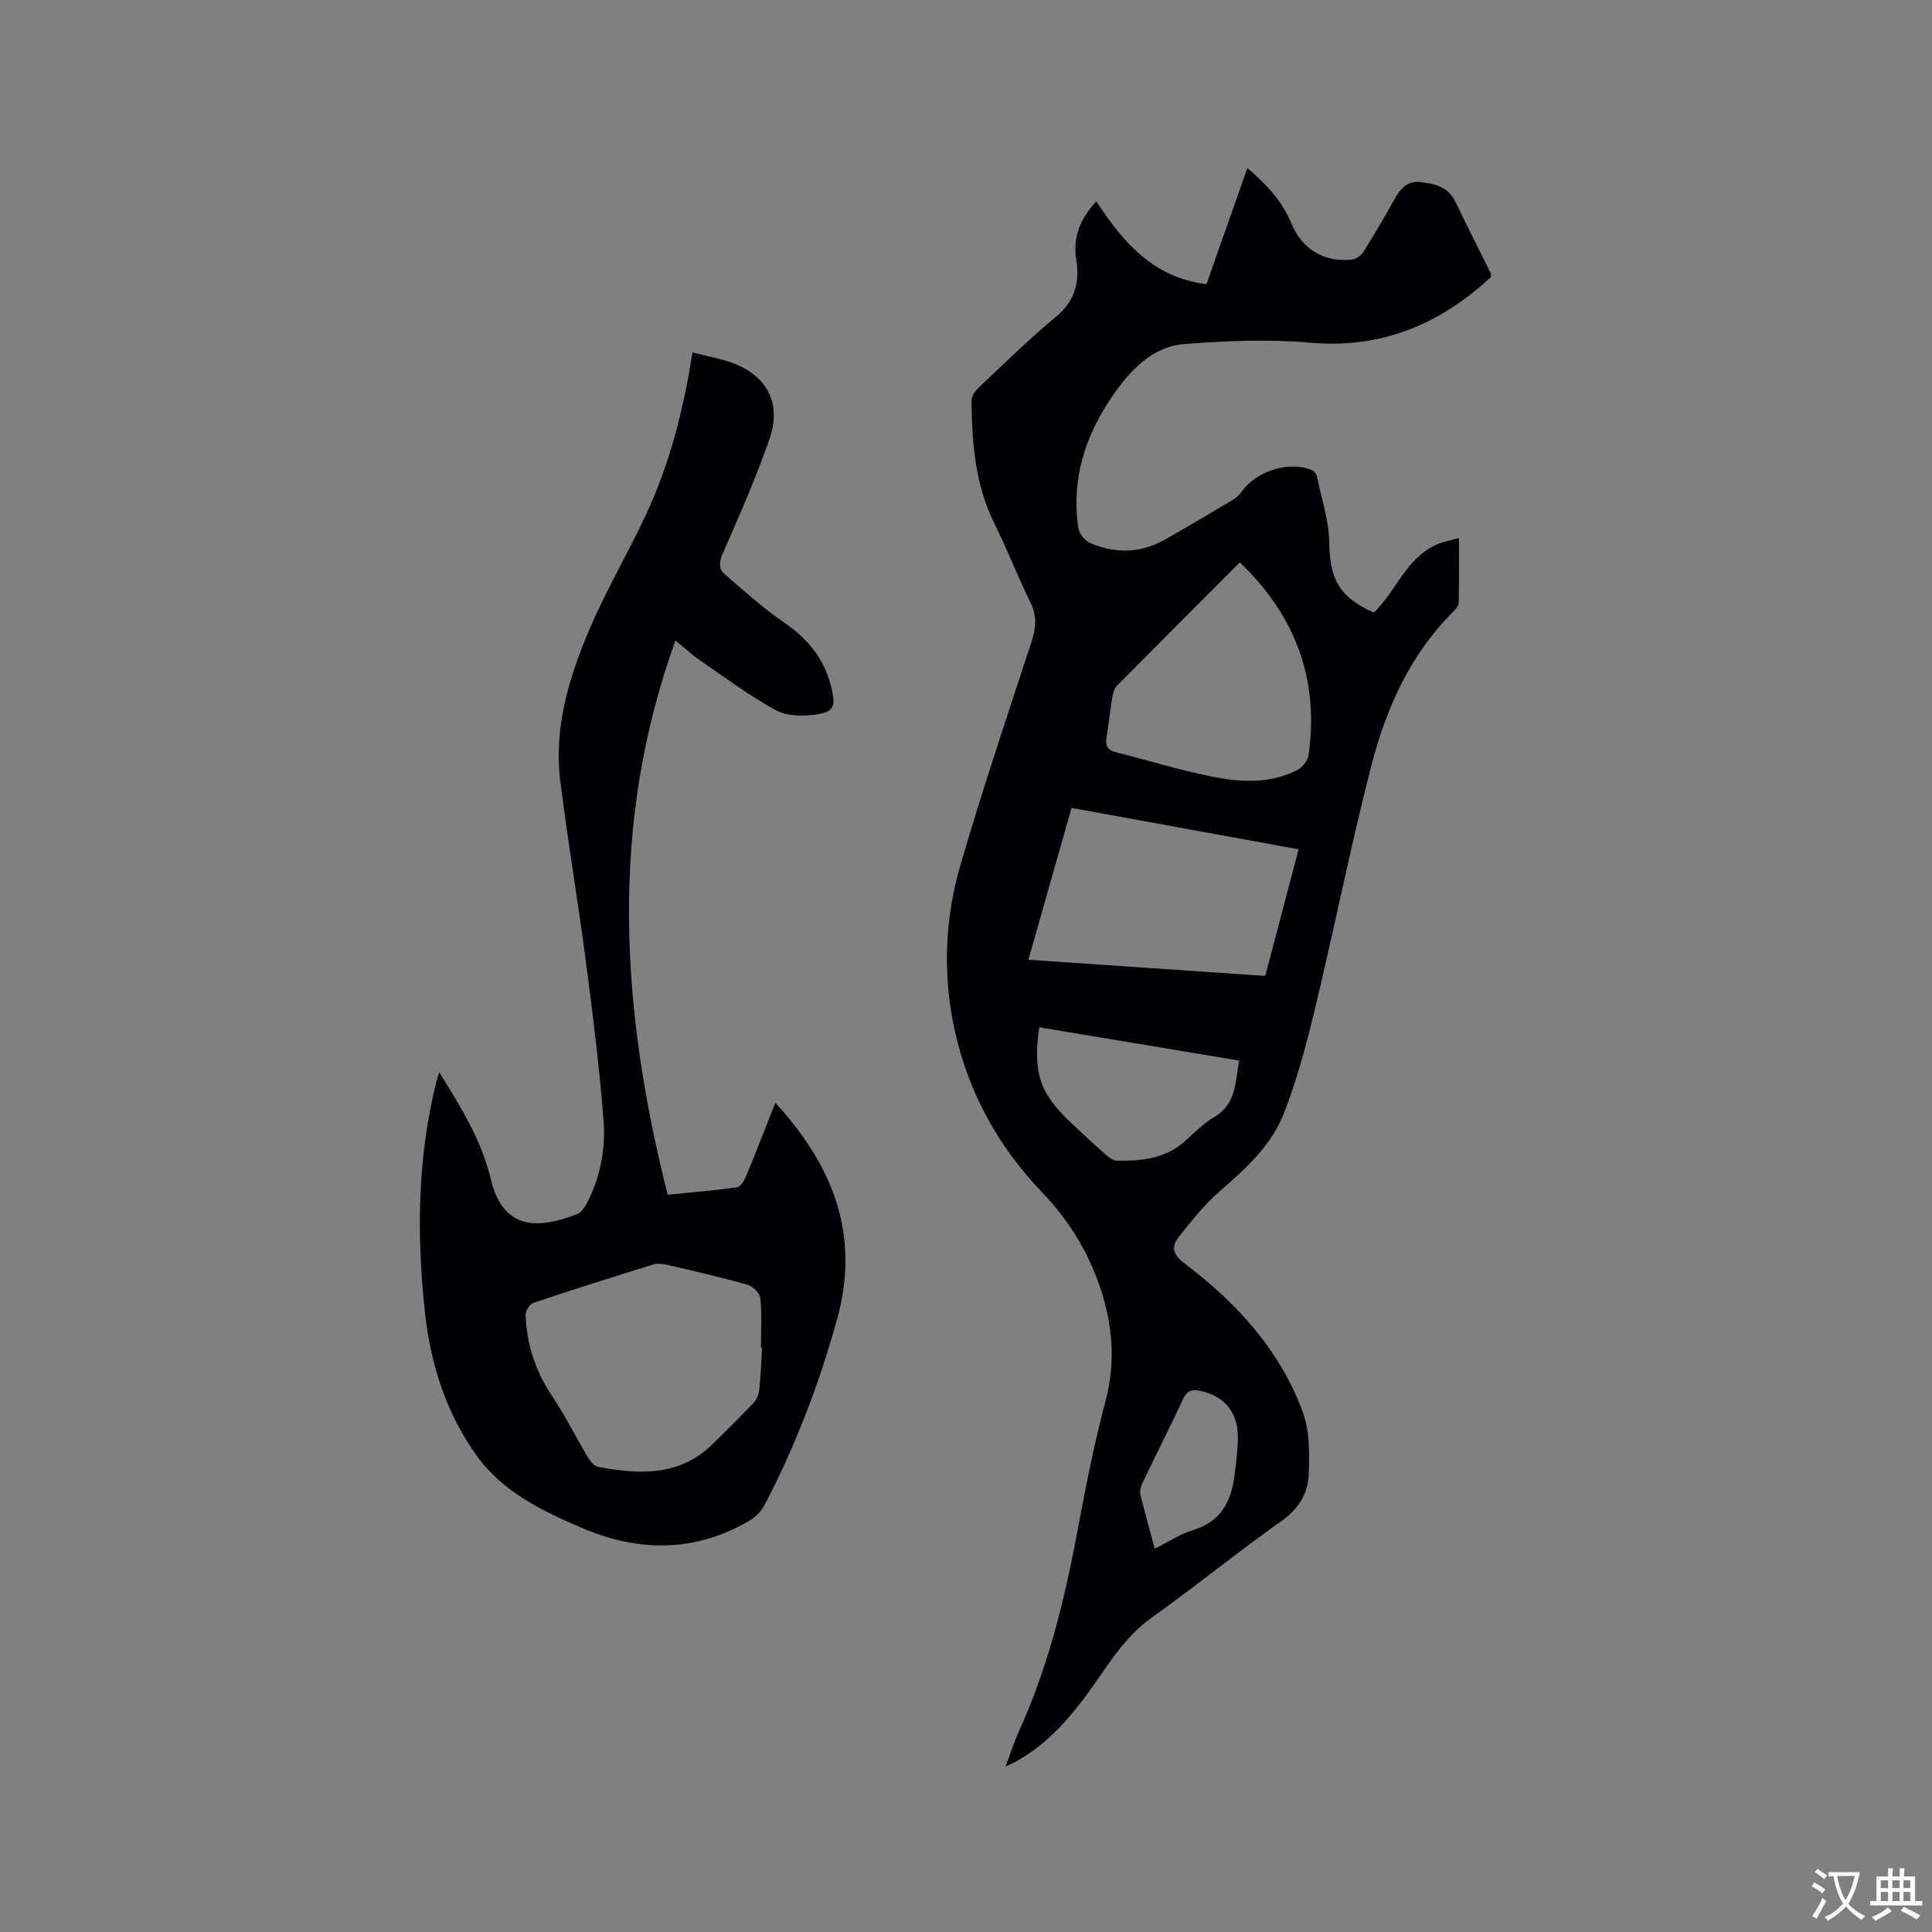 <svg enable-background="new 0 0 400 400" viewBox="0 0 400 400" xmlns="http://www.w3.org/2000/svg"><rect x="0" y="0" width="400" height="400" fill="#808080" stroke="none"/><path d="m226.97 41.68c5.58 8.51 11.85 15.83 22.82 17.15 2.76-7.83 5.52-15.68 8.46-24.03 3.97 3.38 7.21 6.83 9.1 11.42 2.19 5.34 6.76 8.16 12.55 7.52.86-.09 1.92-.86 2.4-1.62 2.2-3.49 4.28-7.05 6.28-10.66 1.21-2.18 2.67-4.06 5.34-3.78 2.94.3 5.87.91 7.39 4.07 2.38 4.96 4.88 9.87 7.32 14.81.09.17.03.41.05.81-10.53 9.73-22.58 14.89-37.44 13.58-8.59-.76-17.36-.39-25.99.28-6.67.52-11.18 5.37-14.79 10.56-5.73 8.25-8.75 17.39-7.18 27.58.18 1.14 1.35 2.6 2.43 3.06 5.13 2.19 10.34 2.16 15.3-.62 4.8-2.69 9.53-5.52 14.26-8.34.7-.42 1.35-1.03 1.82-1.7 3.01-4.24 9.76-6.39 14.45-4.48.49.2 1 .84 1.11 1.36.95 4.53 2.48 9.06 2.55 13.62.11 7.6 2.03 11.35 9.24 14.56 4.59-4.4 6.65-11.2 12.92-14.05 1.3-.59 2.76-.83 4.7-1.39 0 4.8.05 9.1-.05 13.39-.01.62-.6 1.34-1.1 1.83-8.94 8.88-13.92 20.02-16.98 31.88-4.28 16.6-7.61 33.44-11.62 50.11-1.8 7.48-3.76 15.01-6.59 22.14-2.61 6.58-7.97 11.33-13.29 15.99-3.14 2.75-5.8 6.11-8.41 9.41-1.61 2.03-1.13 3.65 1.23 5.44 10.8 8.18 19.84 18 24.53 30.94 1.41 3.9 1.32 8.51 1.18 12.77-.14 3.99-2.15 7.15-5.71 9.67-9.08 6.42-17.72 13.48-26.78 19.93-5.01 3.57-8.22 8.51-11.59 13.34-4.66 6.68-9.72 12.85-17.06 16.76-.35.19-.72.33-1.63.75 1.02-2.7 1.73-4.98 2.71-7.15 5.87-12.91 9.33-26.5 11.94-40.38 1.76-9.36 3.55-18.75 6-27.95 2.77-10.35.95-20.08-3.33-29.33-2.35-5.08-5.78-9.94-9.67-13.98-9.25-9.62-15.37-20.88-18.19-33.69-2.51-11.4-2.05-23.09 1.24-34.32 4.52-15.43 9.62-30.68 14.64-45.96.94-2.87 1.23-5.34-.15-8.17-2.66-5.41-4.83-11.05-7.51-16.45-3.99-8.04-4.63-16.66-4.73-25.38-.01-.95.83-2.12 1.6-2.84 5.25-4.94 10.4-10.02 15.95-14.6 3.87-3.2 4.86-7.12 4.16-11.57-.77-4.74.68-8.51 4.12-12.29zm-14.05 157.03c16.72 1.14 32.84 2.23 49.03 3.34 2.34-8.85 4.59-17.38 6.92-26.21-15.9-2.9-31.36-5.71-47.02-8.57-3 10.57-5.91 20.8-8.93 31.44zm43.77-82.27c-8.68 8.69-17.05 17.06-25.38 25.48-.54.54-.85 1.44-.99 2.22-.47 2.82-.75 5.66-1.23 8.47-.31 1.8.24 2.72 2.06 3.17 6.45 1.61 12.82 3.58 19.33 4.92 6.04 1.25 12.23 1.67 18.01-1.21 1.1-.55 2.29-2 2.45-3.18 2.15-15.53-2.57-28.69-14.25-39.87zm-41.54 96.25c-1.33 9.48.14 13.71 6.65 19.83 2.32 2.18 4.64 4.34 7.03 6.44.68.6 1.57 1.32 2.38 1.34 5.04.09 9.96-.37 14.01-3.94 1.99-1.75 3.86-3.73 6.12-5.05 4.63-2.7 4.39-7.22 5.21-11.73-13.92-2.31-27.55-4.58-41.4-6.89zm23.93 107.95c2.84-1.41 5.25-3.04 7.91-3.84 5.7-1.72 7.91-5.84 8.58-11.22.33-2.62.7-5.26.72-7.89.05-5.3-2.8-8.67-7.77-9.72-1.65-.35-2.72-.13-3.53 1.6-2.73 5.84-5.65 11.59-8.43 17.4-.34.72-.63 1.67-.46 2.4.88 3.66 1.91 7.29 2.98 11.27z" fill="#010105"/><path d="m143.36 72.98c2.79.7 5.29 1.15 7.68 1.95 7.59 2.54 10.89 8.35 8.29 15.91-2.76 7.99-6.2 15.75-9.58 23.5-.79 1.8-1.14 3.31.29 4.54 3.97 3.44 7.89 6.98 12.21 9.94 4.96 3.4 8.47 7.58 9.86 13.48.95 4.02.62 5.11-3.41 5.67-2.67.37-5.93.25-8.19-.99-5.35-2.94-10.3-6.63-15.35-10.1-1.81-1.25-3.45-2.75-5.32-4.26-13.79 38.14-11.32 76.2-1.61 114.74 4.72-.47 9.54-.87 14.33-1.53.72-.1 1.5-1.35 1.87-2.22 2.06-4.96 3.99-9.98 6.1-15.29 11.96 13.07 17.63 27.31 12.77 44.83-3.72 13.44-8.65 26.34-15.12 38.65-.64 1.21-1.82 2.33-3.01 3.03-11.31 6.63-23.01 6.53-34.79 1.47-8.19-3.52-16.29-7.4-21.7-14.94-6.33-8.82-9.53-18.92-10.69-29.57-1.75-16.1-1.59-32.16 2.4-48.01.12-.47.29-.94.55-1.78 4.52 7.24 8.79 14.17 10.68 22.15 2.51 10.58 9.81 10.41 17.98 7.16.84-.33 1.51-1.43 1.97-2.32 2.75-5.32 3.83-11.15 3.39-16.96-.85-11.07-2.24-22.1-3.68-33.12-1.62-12.39-3.72-24.73-5.27-37.13-1.39-11.07 1.77-21.49 6.03-31.47 3.44-8.06 7.91-15.68 11.65-23.63 4.9-10.5 7.81-21.65 9.67-33.7zm14.43 206.02c-.08 0-.16 0-.24 0 0-3.38.21-6.79-.12-10.14-.1-1.05-1.5-2.53-2.58-2.84-5.49-1.56-11.06-2.84-16.61-4.13-.98-.23-2.13-.36-3.06-.07-8.28 2.56-16.54 5.17-24.76 7.93-.75.25-1.62 1.62-1.6 2.44.22 6.15 2.05 11.76 5.53 16.93 2.7 4.01 4.86 8.39 7.34 12.55.49.82 1.3 1.88 2.11 2.03 8.55 1.59 16.92 2.03 23.8-4.77 2.86-2.83 5.74-5.63 8.49-8.56.65-.69 1.02-1.82 1.13-2.8.3-2.86.39-5.72.57-8.57z" fill="#010105"/><g fill="#fafbfa"><path d="m377.9 391.2c-.2.3-.4.5-.6.8-.7-.6-1.4-1-2.2-1.5.2-.3.4-.5.5-.8.6.4 1.4.8 2.3 1.5zm-1.8 6.1c-.2-.2-.5-.4-.9-.6.4-.6.8-1.2 1.2-1.9s.7-1.3.9-1.9c.3.3.5.5.8.7-.7 1.3-1.4 2.6-2 3.7zm2.2-9c-.3.3-.5.5-.6.8-.6-.6-1.3-1.1-2-1.5.3-.3.5-.5.6-.7.6.5 1.3.9 2 1.4zm.3.2v-.9h2 4.5c-.3 1.3-.6 2.5-1 3.6s-.9 2.1-1.4 3c.4.5 1 1 1.6 1.4s1.2.8 1.9 1.1c-.3.2-.5.4-.8.8-.4-.3-1-.7-1.6-1.2s-1.2-1.1-1.6-1.6c-.5.6-1.1 1.1-1.7 1.6s-1.4.9-2.1 1.4c-.1-.3-.3-.5-.7-.8.6-.2 1.2-.5 1.9-1s1.4-1.1 2-1.8c-.5-.8-.9-1.6-1.2-2.5s-.6-2-.8-3.2c-.4.1-.7.1-1 .1zm2.5 2.7c.3 1 .7 1.7 1 2.2.3-.5.6-1.1 1-2s.6-1.9.9-3h-3.2-.4c.1.9.3 1.8.7 2.8z"/><path d="m396.5 388.5v1.5 3.6h1.5v.9c-.4 0-1 0-1.7 0h-7.9c-.5 0-.9 0-1.2 0v-.9h1.3v-3.5c0-.7 0-1.2 0-1.6h2.4c0-.8 0-1.4 0-1.7h1c0 .3-.1.8-.1 1.7h1.5c0-.8 0-1.4 0-1.7h1c0 .3-.1.9-.1 1.7zm-8.2 9.2c-.2-.3-.5-.5-.8-.8.8-.3 1.4-.6 1.9-.9s1-.7 1.4-1.1c.3.3.6.5.9.8-1.6 1-2.8 1.6-3.4 2zm2.6-6.8v-1.6h-1.5v1.6zm0 2.7v-1.9h-1.5v1.9zm2.4-2.7v-1.6h-1.5v1.6zm0 2.7v-1.9h-1.5v1.9zm.2 2 .7-.8c.4.2.9.5 1.6.8s1.3.7 1.8 1c-.3.3-.5.5-.8.8-.4-.3-1.5-1-3.3-1.8zm2-4.7v-1.6h-1.4v1.6zm0 2.7v-1.9h-1.4v1.9z"/></g></svg>